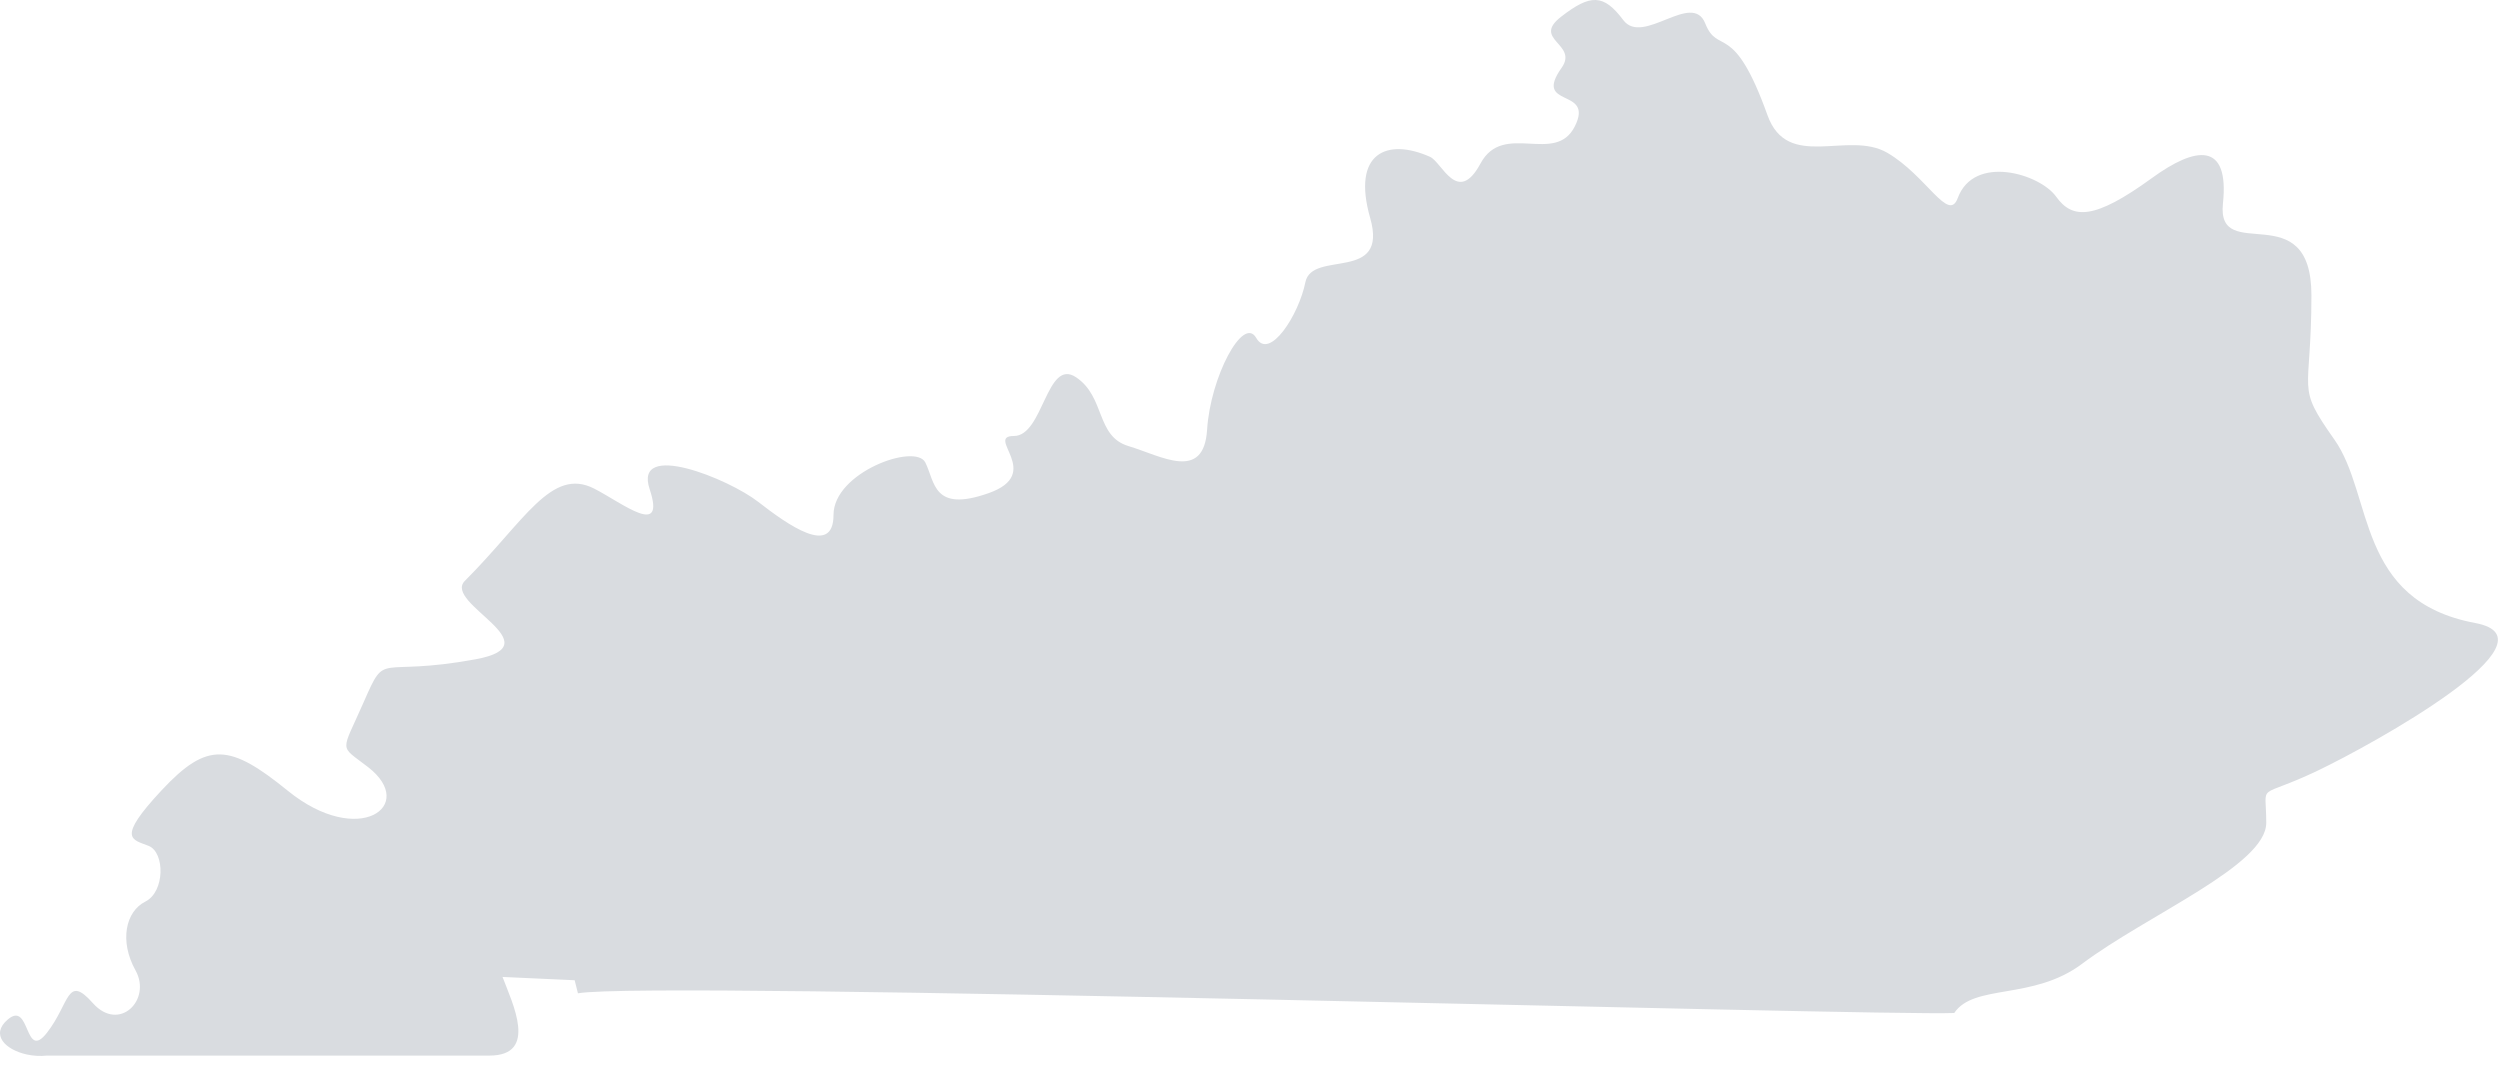 <?xml version="1.0" encoding="UTF-8"?>
<svg width="86px" height="37px" viewBox="0 0 86 37" version="1.1" xmlns="http://www.w3.org/2000/svg" xmlns:xlink="http://www.w3.org/1999/xlink">
    <!-- Generator: sketchtool 53.2 (72643) - https://sketchapp.com -->
    <title>544F1E25-03E7-45F1-AC2E-AA48BEEB965E</title>
    <desc>Created with sketchtool.</desc>
    <g id="Page-1" stroke="none" stroke-width="1" fill="none" fill-rule="evenodd">
        <g id="Main-State" transform="translate(-1287, -1790)" fill="#D9DCE0">
            <g id="Group-18" transform="translate(391, 1559)">
                <path d="M896.917,267.273 C896.182,267.11 895.66,266.591 896.266,266.072 C897.055,265.396 896.83,267.538 897.618,266.523 C898.408,265.509 898.295,264.494 899.196,265.509 C900.098,266.523 901.226,265.396 900.662,264.382 C900.098,263.367 900.324,262.352 901.001,262.014 C901.676,261.676 901.676,260.324 901.113,260.098 C900.548,259.872 899.985,259.872 901.563,258.182 C903.142,256.491 903.91,256.587 905.908,258.208 C908.333,260.174 910.375,258.722 908.666,257.392 C907.651,256.603 907.726,256.947 908.515,255.144 C909.304,253.341 908.923,254.31 912.357,253.68 C915.101,253.178 911.22,251.754 911.991,250.982 C914.048,248.925 914.964,247.05 916.444,247.81 C917.432,248.318 918.911,249.518 918.348,247.827 C917.783,246.136 921.066,247.472 922.08,248.262 C923.095,249.05 924.673,250.178 924.673,248.712 C924.673,247.247 927.491,246.232 927.831,246.909 C928.168,247.585 928.092,248.641 930.009,247.964 C931.926,247.288 929.865,245.998 930.879,245.998 C931.893,245.998 932,243.301 933.015,243.977 C934.03,244.654 933.691,246.006 934.819,246.345 C935.946,246.682 937.411,247.585 937.524,245.782 C937.636,243.977 938.764,241.836 939.214,242.625 C939.667,243.414 940.679,241.836 940.905,240.709 C941.133,239.581 943.774,240.739 943.134,238.498 C942.491,236.245 943.723,235.741 945.193,236.395 C945.603,236.576 946.141,238.089 946.93,236.623 C947.719,235.157 949.502,236.695 950.176,235.343 C950.854,233.99 948.714,234.747 949.721,233.33 C950.303,232.508 948.684,232.367 949.699,231.578 C950.714,230.789 951.164,230.789 951.841,231.691 C952.516,232.592 954.208,230.676 954.659,231.803 C955.109,232.93 955.62,231.665 956.8,234.959 C957.494,236.897 959.572,235.468 960.925,236.257 C962.276,237.046 963.029,238.681 963.347,237.812 C963.906,236.298 966.169,236.976 966.732,237.766 C967.296,238.555 968.052,238.56 970.025,237.126 C971.534,236.028 972.696,235.862 972.469,238.003 C972.244,240.145 975.513,237.665 975.513,241.159 C975.513,244.654 974.95,244.203 976.302,246.12 C977.655,248.035 977.038,251.663 981.149,252.432 C984.156,252.995 977.616,256.607 975.739,257.505 C973.581,258.536 973.959,257.841 973.959,259.306 C973.959,260.771 969.877,262.465 967.622,264.156 C965.938,265.419 963.903,264.832 963.226,265.847 C960.633,265.959 918.361,264.72 915.881,265.17 L915.768,264.72 L913.287,264.607 C913.626,265.509 914.528,267.312 912.837,267.312 L897.618,267.312 C897.383,267.338 897.139,267.322 896.917,267.273" id="Fill-473"></path>
            </g>
        </g>
    </g>
</svg>